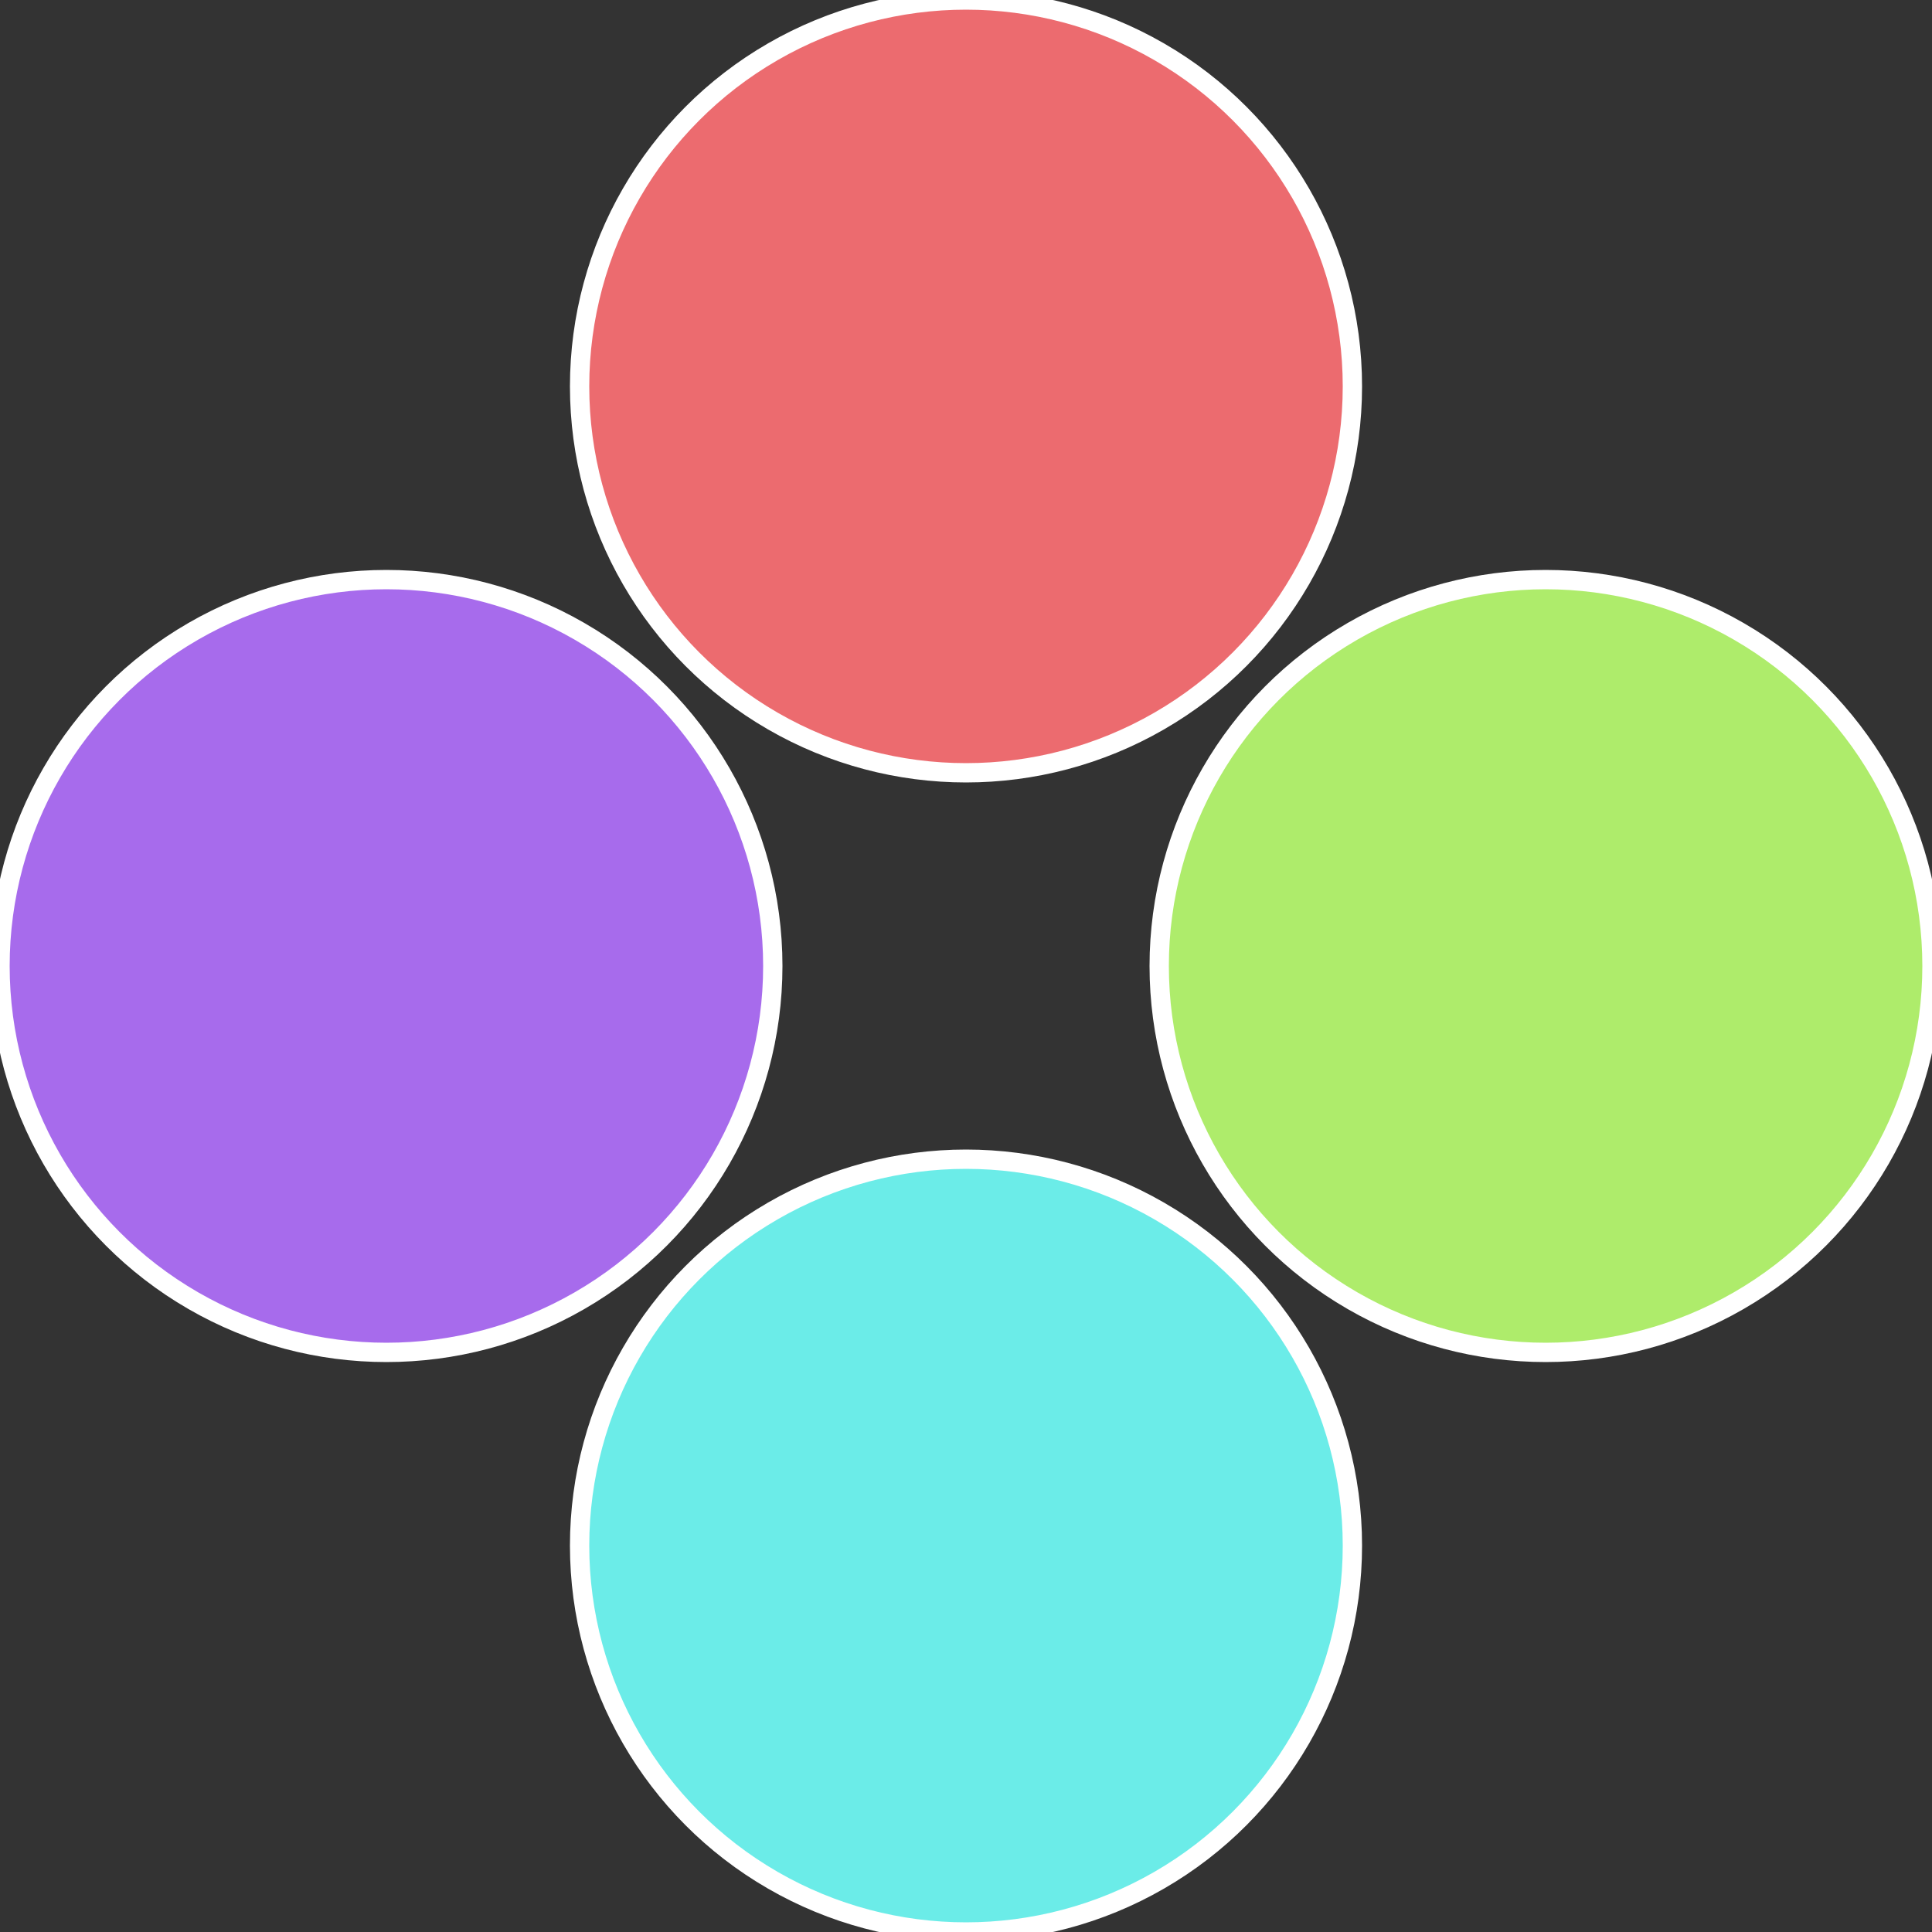 <?xml version="1.0" standalone="no"?>
<svg width="500" height="500" viewBox="-1 -1 2 2" xmlns="http://www.w3.org/2000/svg">
 
                <rect x="-1" y="-1" width="2" height="2" fill="#333333" stroke="none"/>
 
                <circle cx="0.6" cy="0" r="0.4" fill="#aeec6b" stroke="#fff" stroke-width="1%" />
             
                <circle cx="3.6739403974421E-17" cy="0.6" r="0.4" fill="#6bece8" stroke="#fff" stroke-width="1%" />
             
                <circle cx="-0.6" cy="7.3478807948841E-17" r="0.4" fill="#a76bec" stroke="#fff" stroke-width="1%" />
             
                <circle cx="-1.1021821192326E-16" cy="-0.6" r="0.4" fill="#ec6b6f" stroke="#fff" stroke-width="1%" />
            </svg>
